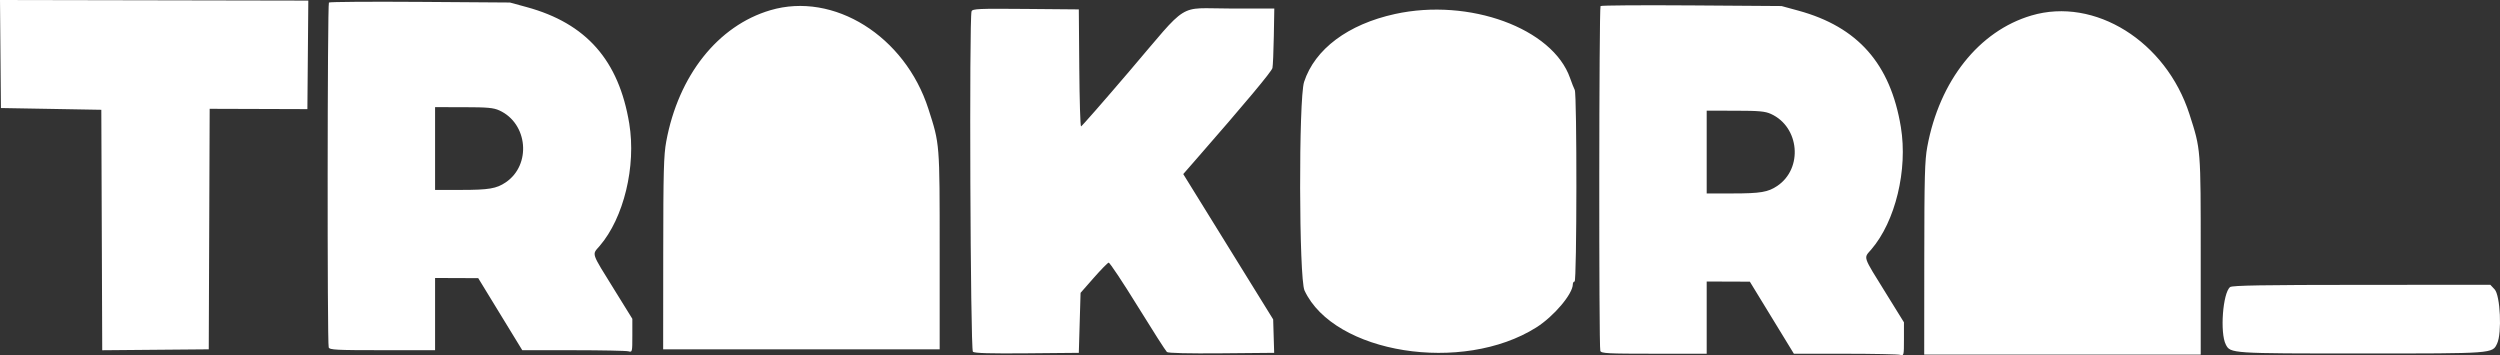 <?xml version="1.0" encoding="utf-8"?>
<svg xmlns="http://www.w3.org/2000/svg" viewBox="57.825 135.462 399.284 56.728" width="399.284px" height="56.728px" preserveAspectRatio="none"><rect x="57.825" y="135.462" width="399.284" height="56.728" fill="#333333" stroke="none"/><g id="object-0" transform="matrix(1, 0, 0, 1, -7.105427357601002e-15, 0)"><path id="path-4" d="M 414.007 181.309 C 413.421 181.759 413.008 183.589 412.862 185.54 C 412.716 187.491 412.837 189.563 413.319 190.496 C 413.686 191.205 413.891 191.56 416.61 191.739 C 419.33 191.918 424.564 191.919 434.987 191.919 C 445.586 191.919 450.81 191.925 453.48 191.729 C 456.15 191.533 456.266 191.136 456.647 190.332 C 457.042 189.5 457.169 187.577 457.084 185.742 C 457 183.906 456.702 182.157 456.246 181.673 L 455.905 181.31 L 455.564 180.948 L 445.287 180.952 L 435.009 180.957 C 427.152 180.96 421.986 180.983 418.743 181.037 C 415.499 181.092 414.178 181.178 414.007 181.309" stroke="none" fill-rule="evenodd" style="stroke-width: 1; fill: rgb(255, 255, 255);"><animate attributeName="opacity" values="1;0" begin="0.2s" dur="1.26s" fill="freeze" repeatCount="indefinite" calcMode="spline" keyTimes="0; 1" keySplines="0.7 0 0.37 1"/></path><path id="path-3" d="M 57.899 144.089 L 57.974 152.716 L 65.991 152.856 L 74.007 152.997 L 74.08 172.199 L 74.152 191.402 L 82.659 191.327 L 91.166 191.253 L 91.239 172.046 L 91.311 152.84 L 99.115 152.865 L 106.919 152.891 L 106.993 144.224 L 107.067 135.557 L 82.446 135.509 L 57.825 135.462 L 57.899 144.089 M 110.359 135.867 C 110.113 136.113 110.079 190.308 110.324 190.949 C 110.475 191.341 111.496 191.393 118.904 191.393 L 127.313 191.393 L 127.313 185.627 L 127.313 179.86 L 130.758 179.873 L 134.204 179.886 L 137.72 185.639 L 141.237 191.392 L 149.394 191.397 C 153.881 191.399 157.837 191.478 158.185 191.571 C 158.809 191.738 158.818 191.702 158.818 189.06 L 158.818 186.38 L 155.971 181.784 C 152.156 175.624 152.349 176.197 153.598 174.745 C 157.454 170.26 159.447 162.018 158.326 155.198 C 156.665 145.1 151.461 139.191 141.94 136.594 L 139.268 135.865 L 124.916 135.763 C 117.023 135.707 110.472 135.754 110.359 135.867 M 313.454 136.429 C 313.207 136.676 313.173 190.871 313.419 191.511 C 313.569 191.903 314.59 191.956 321.998 191.956 L 330.407 191.956 L 330.407 186.19 L 330.407 180.423 L 333.853 180.436 L 337.299 180.448 L 340.815 186.202 L 344.331 191.955 L 352.488 191.959 C 356.975 191.962 360.931 192.04 361.279 192.133 C 361.903 192.301 361.912 192.265 361.912 189.623 L 361.912 186.942 L 359.065 182.346 C 355.25 176.187 355.443 176.76 356.692 175.307 C 360.548 170.823 362.541 162.581 361.42 155.761 C 359.759 145.662 354.555 139.754 345.034 137.157 L 342.362 136.428 L 328.01 136.326 C 320.117 136.27 313.567 136.316 313.454 136.429 M 180.862 137.094 C 172.484 139.569 166.183 147.512 164.233 158.056 C 163.833 160.219 163.762 162.846 163.752 175.922 L 163.74 191.253 L 185.822 191.253 L 207.903 191.253 L 207.903 175.5 C 207.903 158.218 207.929 158.538 206.101 152.85 C 202.362 141.214 190.976 134.106 180.862 137.094 M 212.998 137.263 C 212.601 138.298 212.809 191.311 213.212 191.645 C 213.485 191.872 215.999 191.943 221.861 191.89 L 230.126 191.815 L 230.266 187.024 L 230.407 182.233 L 232.5 179.851 C 233.651 178.541 234.727 177.442 234.891 177.409 C 235.055 177.375 237.141 180.511 239.526 184.376 C 241.912 188.241 244.016 191.53 244.202 191.684 C 244.414 191.86 247.656 191.937 252.933 191.89 L 261.327 191.815 L 261.247 189.143 L 261.167 186.471 L 253.987 174.868 L 246.806 163.264 L 248.834 160.943 C 256.701 151.94 260.931 146.879 261.052 146.327 C 261.13 145.973 261.229 143.689 261.271 141.253 L 261.349 136.822 L 254.268 136.822 C 245.744 136.823 247.907 135.47 238.142 146.905 C 234.043 151.706 230.595 155.642 230.481 155.652 C 230.367 155.661 230.24 151.46 230.2 146.316 L 230.126 136.963 L 221.648 136.889 C 214.101 136.822 213.152 136.864 212.998 137.263 M 280.618 137.699 C 273.121 139.343 267.827 143.297 266.108 148.538 C 265.223 151.236 265.281 179.948 266.175 181.861 C 270.883 191.935 291.406 195.203 303.197 187.757 C 306.001 185.986 309.028 182.403 309.028 180.856 C 309.028 180.618 309.155 180.423 309.31 180.423 C 309.673 180.423 309.697 150.519 309.335 149.828 C 309.194 149.56 308.858 148.707 308.588 147.934 C 305.815 139.979 292.478 135.099 280.618 137.699 M 382.268 137.938 C 373.891 140.413 367.59 148.356 365.639 158.9 C 365.239 161.063 365.168 163.69 365.158 176.766 L 365.147 192.097 L 387.228 192.097 L 409.31 192.097 L 409.31 176.344 C 409.31 159.062 409.335 159.382 407.508 153.694 C 403.768 142.058 392.383 134.949 382.268 137.938 M 137.58 153.1 C 142.147 155.18 142.728 161.803 138.587 164.593 C 137.108 165.59 135.906 165.792 131.462 165.794 L 127.313 165.796 L 127.313 159.185 L 127.313 152.575 L 131.884 152.581 C 135.697 152.586 136.641 152.672 137.58 153.1 M 340.674 153.662 C 345.241 155.742 345.822 162.365 341.681 165.156 C 340.202 166.153 339 166.355 334.556 166.357 L 330.407 166.358 L 330.407 159.748 L 330.407 153.138 L 334.978 153.144 C 338.791 153.149 339.735 153.235 340.674 153.662" stroke="none" fill-rule="evenodd" style="stroke-width: 1; fill: rgb(255, 255, 255);"/></g></svg>